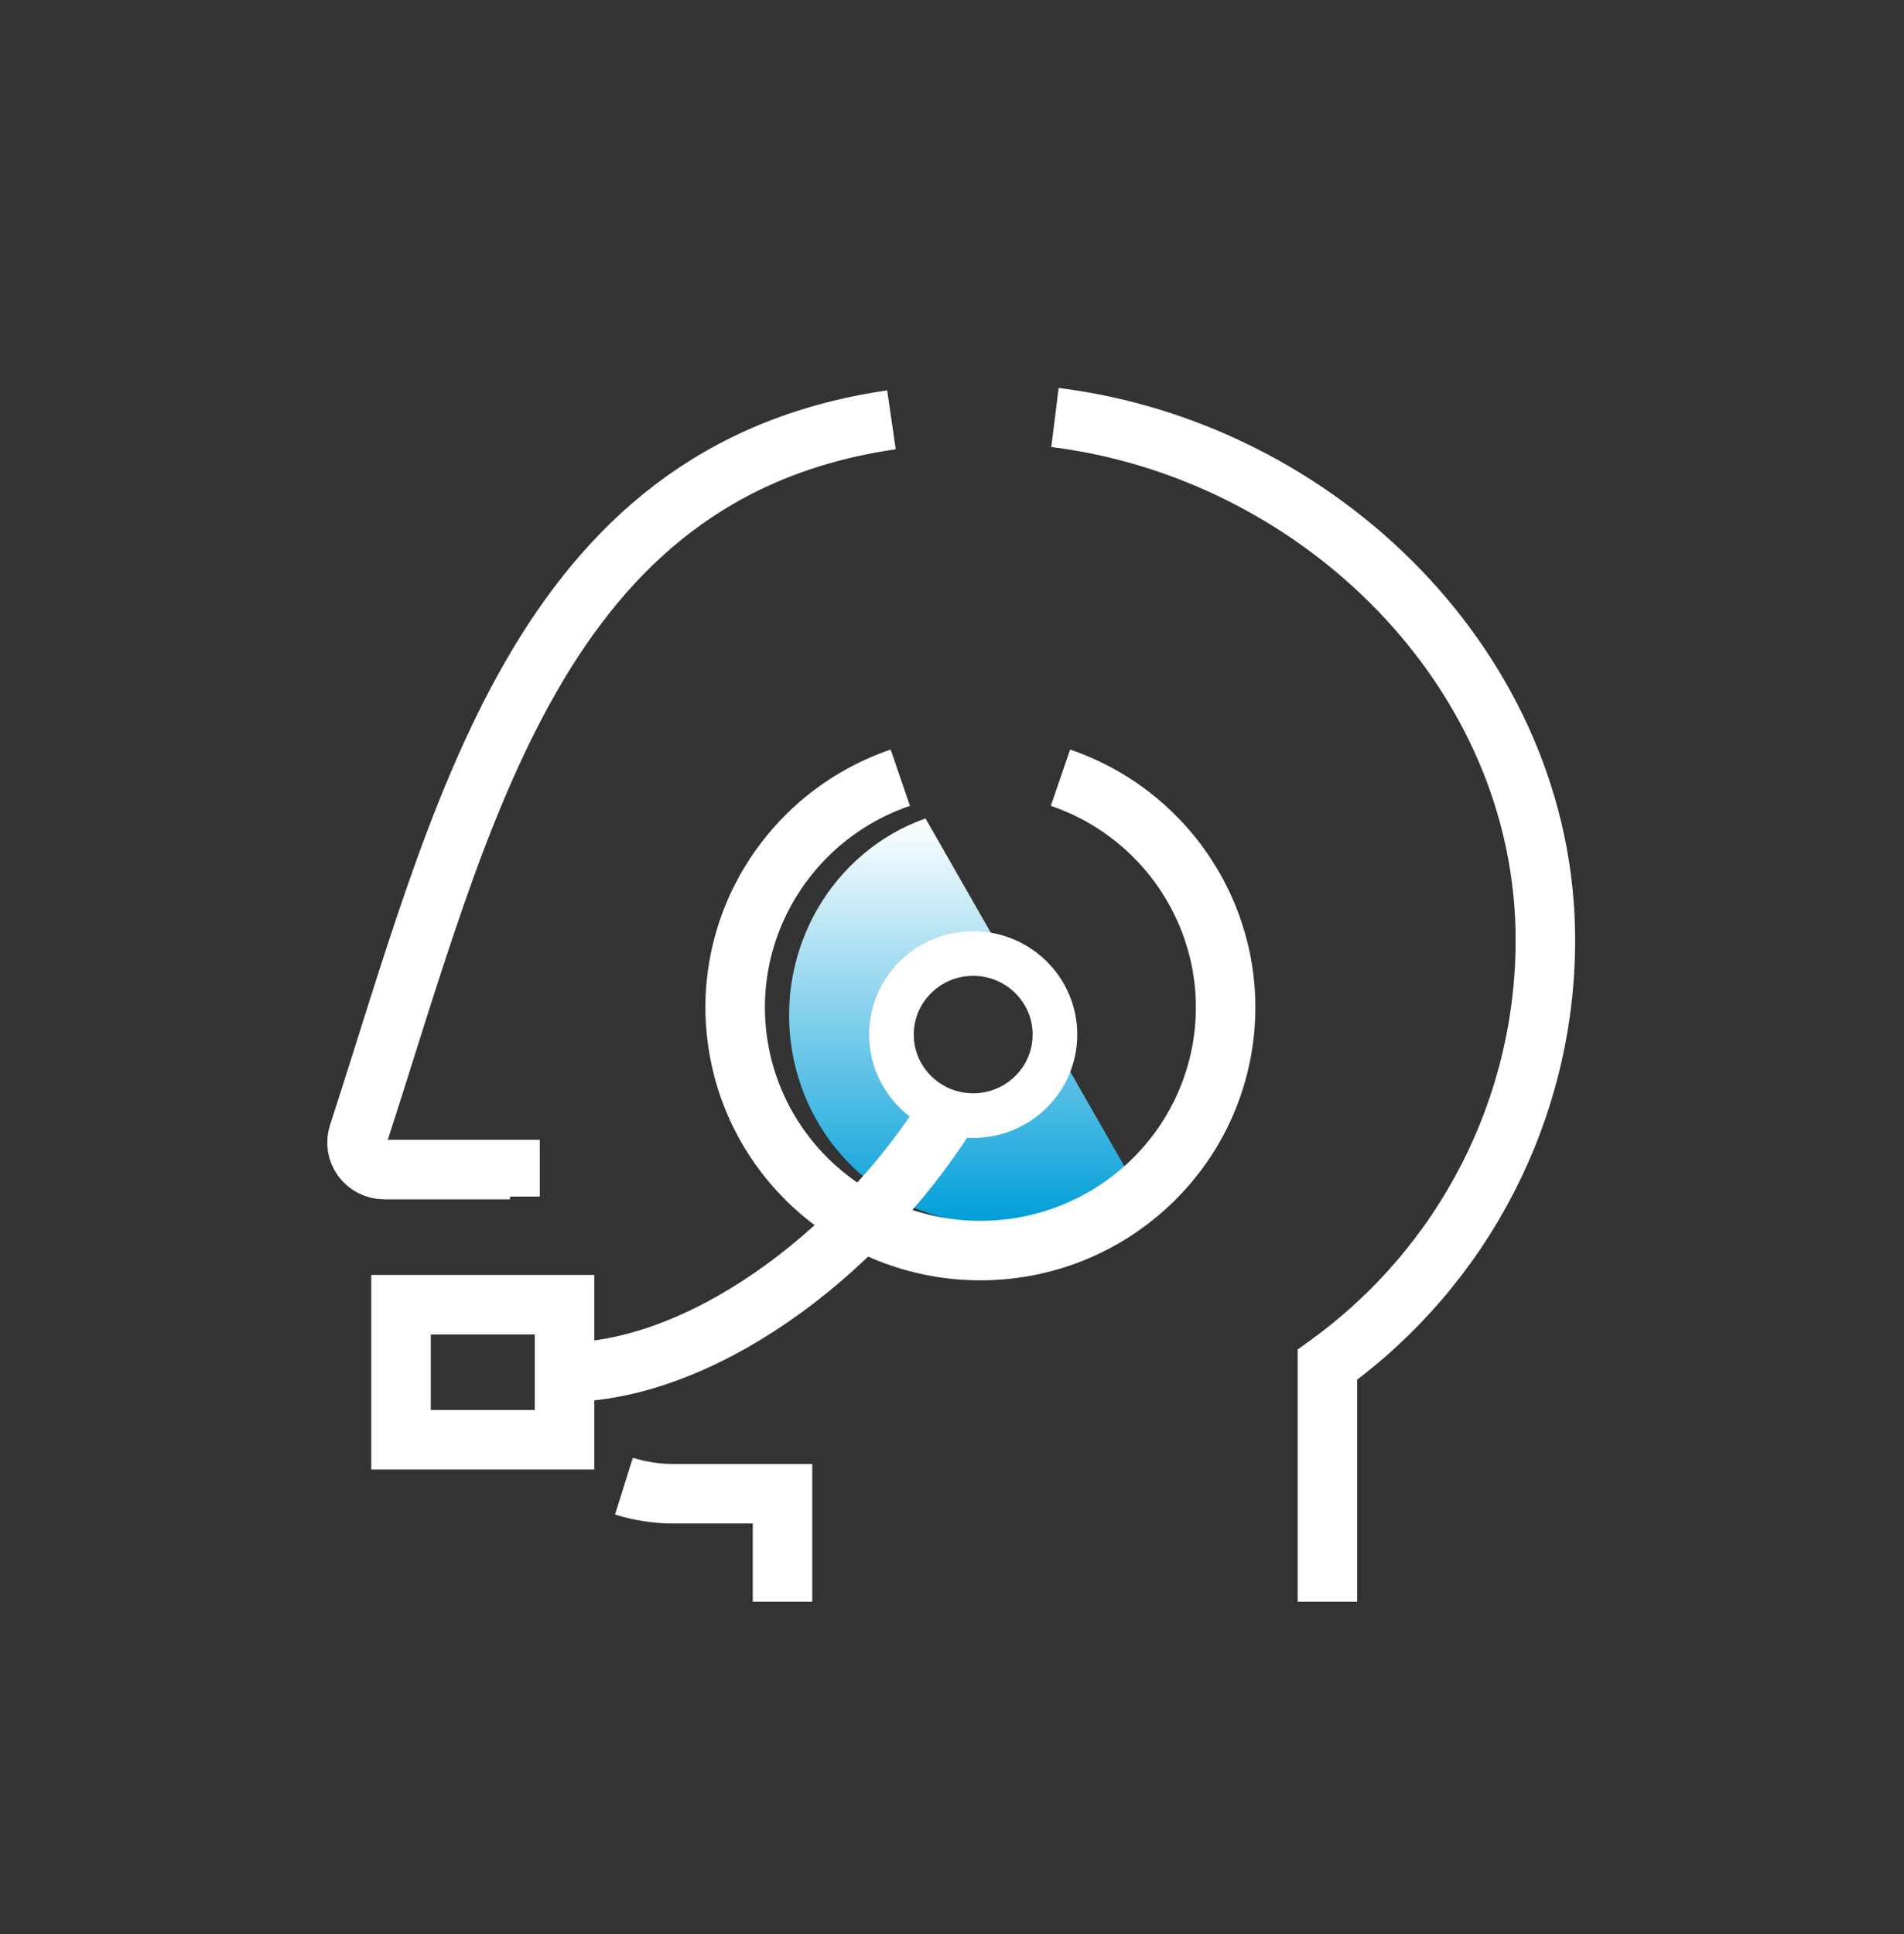 <svg width="64" height="65" viewBox="0 0 64 65" fill="none" xmlns="http://www.w3.org/2000/svg">
<rect x="0" y="0" width="64" height="65" fill="#333333" stroke="none"/>
<path d="M35.461 14.032C44.372 15.139 51.946 22.58 51.946 31.593C51.946 37.238 49.223 42.543 44.619 45.866V53.833" stroke="white" stroke-width="2"/>
<path d="M17.144 40.216V39.308H12.913C12.62 39.307 12.346 39.168 12.174 38.933C12.003 38.698 11.954 38.396 12.044 38.12C15.541 27.383 18.058 15.835 29.965 14.11" stroke="white" stroke-width="2"/>
<path d="M26.303 53.833V50.202H22.64C22.074 50.202 21.512 50.116 20.973 49.947" stroke="white" stroke-width="2"/>
<path fill-rule="evenodd" clip-rule="evenodd" d="M33.332 41.123C30.007 41.123 27.169 38.654 26.618 35.282C26.067 31.91 27.966 28.622 31.109 27.506L33.787 32.19C33.511 32.097 33.214 32.047 32.905 32.047C31.388 32.047 30.157 33.266 30.157 34.77C30.157 36.275 31.388 37.494 32.905 37.494C34.224 37.494 35.325 36.573 35.591 35.345L37.874 39.338C36.661 40.455 35.063 41.123 33.332 41.123Z" fill="url(#paint0_linear_2293_19187)"/>
<path fill-rule="evenodd" clip-rule="evenodd" d="M35.646 26.137C39.45 27.44 41.749 31.277 41.083 35.212C40.416 39.148 36.98 42.03 32.954 42.03C28.929 42.03 25.492 39.148 24.826 35.212C24.159 31.277 26.458 27.44 30.262 26.137" stroke="white" stroke-width="2"/>
<path fill-rule="evenodd" clip-rule="evenodd" d="M13.48 43.849H18.975V48.388H13.48V43.849Z" stroke="white" stroke-width="2"/>
<path d="M31.881 37.365C28.725 42.369 23.405 46.118 18.977 46.118" stroke="white" stroke-width="2"/>
<path fill-rule="evenodd" clip-rule="evenodd" d="M32.712 37.494C34.23 37.494 35.46 36.275 35.46 34.77C35.46 33.266 34.23 32.047 32.712 32.047C31.195 32.047 29.965 33.266 29.965 34.77C29.965 36.275 31.195 37.494 32.712 37.494Z" stroke="white" stroke-width="1.5" stroke-linecap="round" stroke-linejoin="round"/>
<defs>
<linearGradient id="paint0_linear_2293_19187" x1="32.199" y1="27.506" x2="32.199" y2="41.123" gradientUnits="userSpaceOnUse">
<stop stop-color="white"/>
<stop offset="1" stop-color="#009ED8"/>
</linearGradient>
</defs>
</svg>
